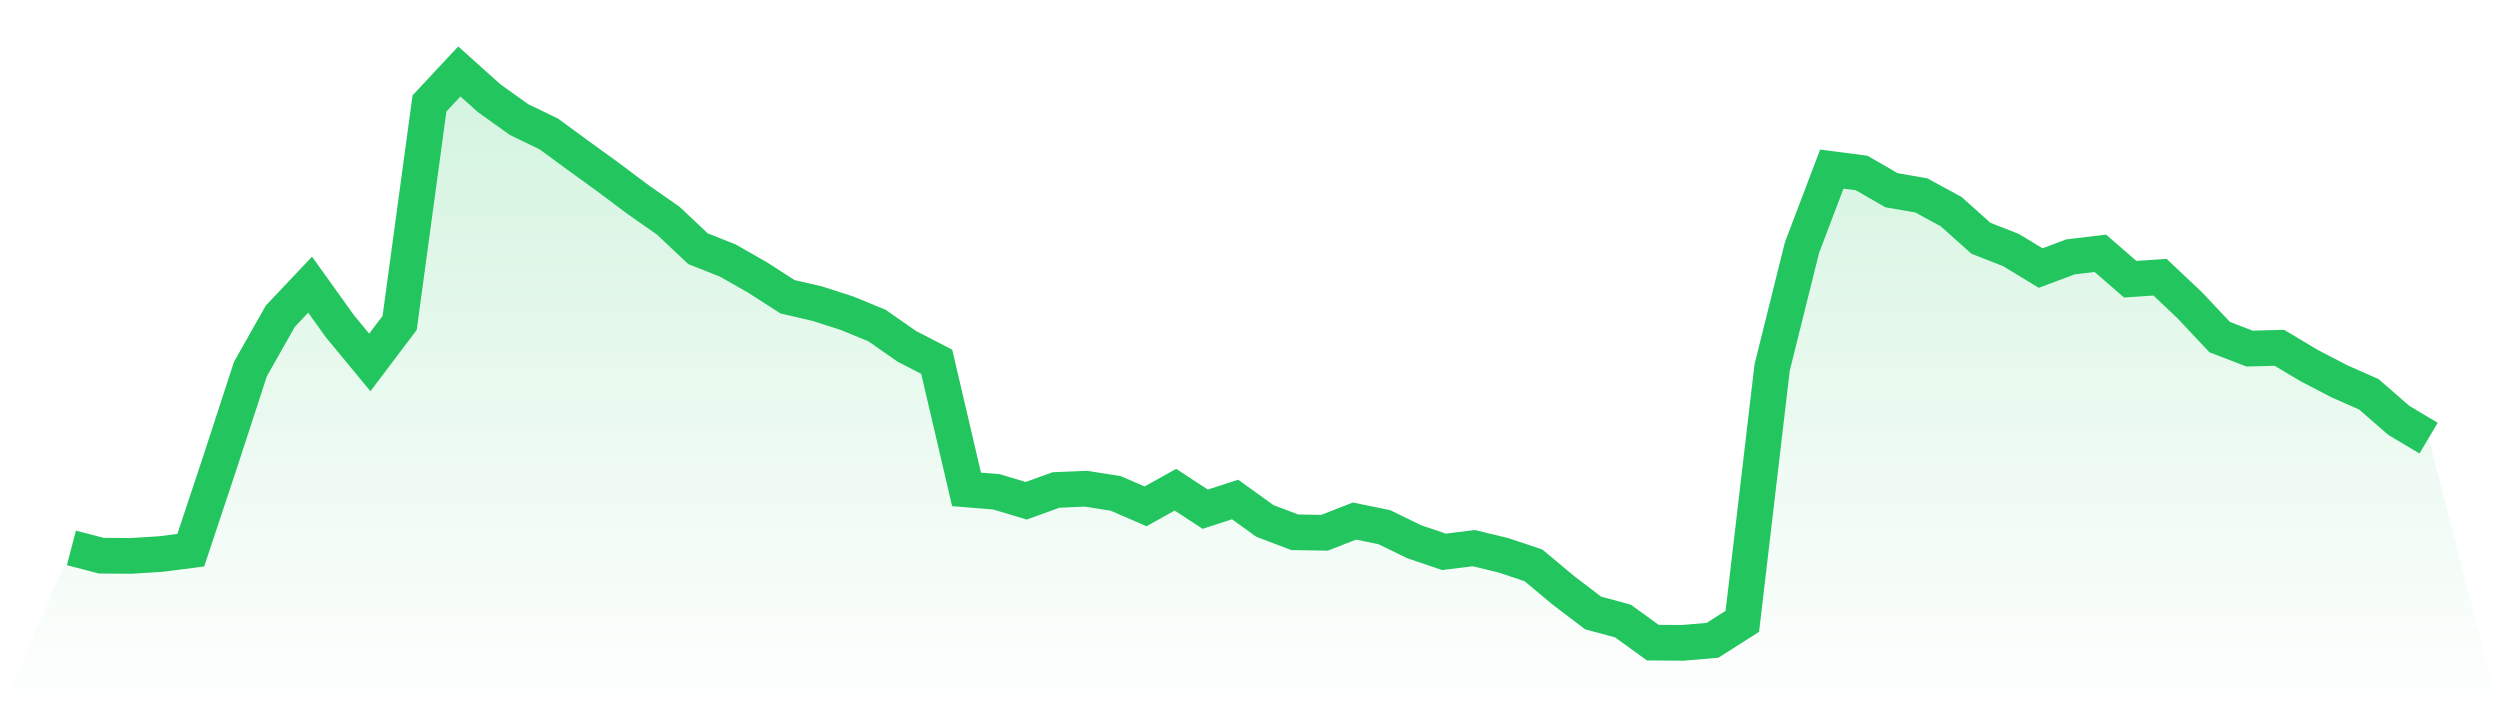 <svg viewBox="0 0 140 40" xmlns="http://www.w3.org/2000/svg">
<defs>
<linearGradient id="gradient" x1="0" x2="0" y1="0" y2="1">
<stop offset="0%" stop-color="#22c55e" stop-opacity="0.2"/>
<stop offset="100%" stop-color="#22c55e" stop-opacity="0"/>
</linearGradient>
</defs>
<path d="M4,30.683 L4,30.683 L5.671,31.118 L7.342,31.131 L9.013,31.026 L10.684,30.81 L12.354,25.786 L14.025,20.663 L15.696,17.71 L17.367,15.94 L19.038,18.274 L20.709,20.295 L22.38,18.082 L24.051,5.791 L25.722,4 L27.392,5.499 L29.063,6.694 L30.734,7.502 L32.405,8.728 L34.076,9.937 L35.747,11.188 L37.418,12.355 L39.089,13.929 L40.759,14.591 L42.43,15.544 L44.101,16.618 L45.772,17.006 L47.443,17.544 L49.114,18.232 L50.785,19.396 L52.456,20.259 L54.127,27.407 L55.797,27.541 L57.468,28.042 L59.139,27.439 L60.81,27.368 L62.481,27.631 L64.152,28.355 L65.823,27.423 L67.494,28.515 L69.165,27.971 L70.835,29.173 L72.506,29.807 L74.177,29.834 L75.848,29.18 L77.519,29.52 L79.19,30.335 L80.861,30.903 L82.532,30.696 L84.203,31.1 L85.873,31.659 L87.544,33.054 L89.215,34.326 L90.886,34.777 L92.557,35.987 L94.228,36 L95.899,35.858 L97.57,34.795 L99.24,20.577 L100.911,13.869 L102.582,9.469 L104.253,9.688 L105.924,10.652 L107.595,10.943 L109.266,11.853 L110.937,13.347 L112.608,13.999 L114.278,15.011 L115.949,14.385 L117.62,14.185 L119.291,15.636 L120.962,15.524 L122.633,17.101 L124.304,18.879 L125.975,19.52 L127.646,19.477 L129.316,20.474 L130.987,21.343 L132.658,22.083 L134.329,23.539 L136,24.536 L140,40 L0,40 z" fill="url(#gradient)"/>
<path d="M4,30.683 L4,30.683 L5.671,31.118 L7.342,31.131 L9.013,31.026 L10.684,30.81 L12.354,25.786 L14.025,20.663 L15.696,17.71 L17.367,15.94 L19.038,18.274 L20.709,20.295 L22.38,18.082 L24.051,5.791 L25.722,4 L27.392,5.499 L29.063,6.694 L30.734,7.502 L32.405,8.728 L34.076,9.937 L35.747,11.188 L37.418,12.355 L39.089,13.929 L40.759,14.591 L42.43,15.544 L44.101,16.618 L45.772,17.006 L47.443,17.544 L49.114,18.232 L50.785,19.396 L52.456,20.259 L54.127,27.407 L55.797,27.541 L57.468,28.042 L59.139,27.439 L60.81,27.368 L62.481,27.631 L64.152,28.355 L65.823,27.423 L67.494,28.515 L69.165,27.971 L70.835,29.173 L72.506,29.807 L74.177,29.834 L75.848,29.18 L77.519,29.52 L79.19,30.335 L80.861,30.903 L82.532,30.696 L84.203,31.1 L85.873,31.659 L87.544,33.054 L89.215,34.326 L90.886,34.777 L92.557,35.987 L94.228,36 L95.899,35.858 L97.57,34.795 L99.24,20.577 L100.911,13.869 L102.582,9.469 L104.253,9.688 L105.924,10.652 L107.595,10.943 L109.266,11.853 L110.937,13.347 L112.608,13.999 L114.278,15.011 L115.949,14.385 L117.62,14.185 L119.291,15.636 L120.962,15.524 L122.633,17.101 L124.304,18.879 L125.975,19.52 L127.646,19.477 L129.316,20.474 L130.987,21.343 L132.658,22.083 L134.329,23.539 L136,24.536" fill="none" stroke="#22c55e" stroke-width="2"/>
</svg>